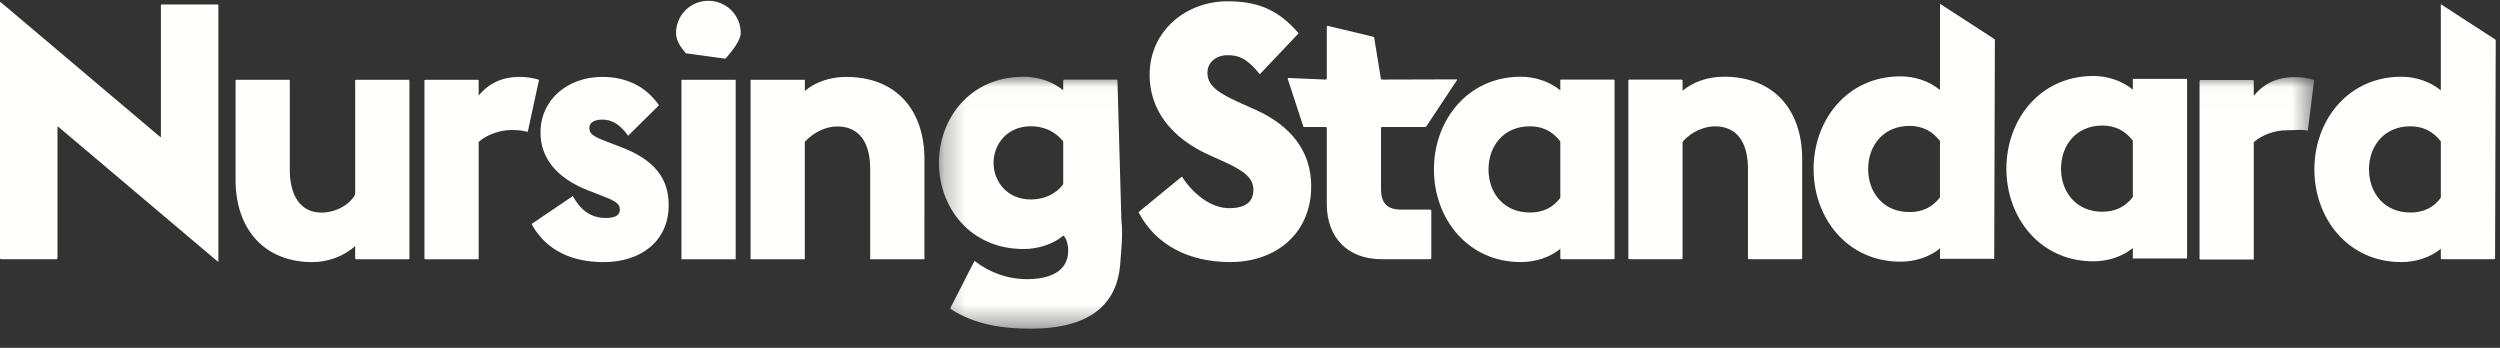 <svg xmlns="http://www.w3.org/2000/svg" xmlns:xlink="http://www.w3.org/1999/xlink" width="115" height="16" viewBox="0 0 115 16">
    <rect x="0" y="0" width="115" height="16" fill="#333333" stroke="none"/>
    <defs>
        <path id="prefix__a" d="M0.261 0.019L63.519 0.019 63.519 11.61 0.261 11.61z"/>
    </defs>
    <g fill="none" fill-rule="evenodd">
        <path fill="#FFFFFE" d="M59.96 5.843h1.025s.048 0 .048.048v3.487c0 1.57.974 2.545 2.527 2.545h2.23s.05 0 .05-.049V9.691s0-.048-.05-.048h-1.305c-.677 0-.958-.281-.958-.975V5.891s0-.048.049-.048h1.967s.049 0 .075-.04l1.399-2.112s.026-.04-.022-.04l-3.42.01s-.048 0-.056-.047l-.304-1.867s-.008-.048-.055-.06l-2.08-.497s-.047-.011-.047.037v2.386s0 .049-.048.047l-1.715-.073s-.049-.002-.034.044l.724 2.212zm-3.378 6.212c2.18 0 3.733-1.371 3.733-3.486 0-1.62-.941-2.792-2.56-3.52l-.628-.28c-1.073-.48-1.585-.81-1.585-1.421 0-.529.462-.81.909-.81.544 0 .908.149 1.502.876l1.784-1.883C58.746.374 57.755.06 56.45.06c-1.867 0-3.568 1.337-3.568 3.386 0 1.586.974 2.892 2.742 3.685l.66.297c.99.446 1.371.776 1.371 1.305 0 .545-.347.843-1.123.843-.81 0-1.651-.645-2.164-1.454l-1.96 1.605s-.038.03-.015.073c.786 1.477 2.306 2.254 4.188 2.254zM74.904 11.874s0 .049.048.049h2.398s.048 0 .048-.049V6.57s0-.049.033-.085c.38-.427.975-.674 1.455-.674 1.09 0 1.52.842 1.52 1.95v4.114s0 .049.048.049h2.398s.048 0 .048-.049V7.313c0-2.23-1.272-3.784-3.602-3.784-.726 0-1.404.232-1.9.645V3.71s0-.048-.048-.048h-2.398s-.048 0-.048.048v8.164M16.338 11.876s0 .05.049.05h2.397s.049 0 .049-.05V3.718s0-.048-.049-.048h-2.397s-.049 0-.049.048v5.187s0 .048-.026.09c-.304.486-.916.784-1.527.784-.991 0-1.454-.826-1.454-1.949V3.718s0-.048-.048-.048h-2.398s-.049 0-.049.048v4.558c0 2.246 1.306 3.781 3.536 3.781.694 0 1.454-.264 1.966-.743v.562M31.551 2.451l1.772.243s.048.007.08-.03c.183-.21.67-.78.67-1.143 0-.825-.662-1.484-1.488-1.484s-1.487.66-1.487 1.484c0 .362.238.683.453.93M87.835 9.756c-1.19 0-1.9-.892-1.9-1.982 0-1.09.71-1.983 1.9-1.983.611 0 1.057.248 1.404.694v2.594c-.347.446-.793.677-1.404.677zm1.404 2.148h2.495l.03-10.094L89.24.173V4.14c-.479-.397-1.14-.628-1.817-.628-2.445 0-3.998 1.999-3.998 4.263 0 2.263 1.553 4.262 3.998 4.262.677 0 1.338-.215 1.817-.611v.479zM110.874 9.775c-1.19 0-1.9-.892-1.9-1.983 0-1.09.71-1.982 1.9-1.982.61 0 1.057.247 1.404.693V9.05s0 .049-.03.087c-.317.408-.763.64-1.374.64zm1.404 2.1s0 .048.048.048h2.398s.049 0 .049-.049l.03-9.996s0-.049-.04-.075l-2.485-1.61v3.964c-.48-.396-1.14-.627-1.818-.627-2.445 0-3.998 1.999-3.998 4.262 0 2.264 1.553 4.263 3.998 4.263.678 0 1.339-.215 1.818-.611v.43zM96.707 9.74c-1.19 0-1.9-.892-1.9-1.982 0-1.09.71-1.983 1.9-1.983.611 0 1.057.248 1.404.694v2.594c-.347.446-.793.677-1.404.677zm1.404 2.148h2.495v-8.26H98.11v.495c-.479-.397-1.14-.628-1.817-.628-2.446 0-3.999 2-3.999 4.263s1.553 4.262 3.999 4.262c.677 0 1.338-.215 1.817-.61v.478z"/>
        <path fill="#FFFFFE" d="M70.371 9.775c-1.19 0-1.9-.892-1.9-1.983 0-1.09.71-1.982 1.9-1.982.611 0 1.058.247 1.404.693V9.05s0 .049-.03.087c-.316.408-.763.64-1.374.64zm1.404 2.1s0 .048.049.048h2.397s.049 0 .049-.049V3.71s0-.048-.049-.048h-2.446v.495c-.479-.396-1.14-.627-1.817-.627-2.445 0-3.997 1.999-3.997 4.262 0 2.264 1.552 4.263 3.997 4.263.678 0 1.338-.215 1.817-.611v.43z"/>
        <g transform="translate(42.93 3.51)">
            <mask id="prefix__b" fill="#fff">
                <use xlink:href="#prefix__a"/>
            </mask>
            <path fill="#FFFFFE" d="M58.25 8.382s0 .048.048.048h2.446V3.028c.396-.347.991-.546 1.503-.546.43 0 .658-.048.983.017l.29-2.33c-.314-.1-.628-.132-.893-.132-.81 0-1.42.297-1.883.86v-.68s0-.048-.049-.048h-2.397s-.049 0-.049.049v8.164M4.49 5.666c-1.106 0-1.717-.842-1.717-1.684s.61-1.684 1.718-1.684c.61 0 1.123.248 1.487.694v1.932s0 .049-.031.086c-.333.409-.845.656-1.456.656zm0 5.944c2.148 0 3.964-.707 4.114-3.032.035-.537.13-1.275.05-1.955L8.473.2s-.002-.048-.05-.048H6.026s-.048 0-.048.048v.398s0 .049-.038.018C5.5.251 4.838.02 4.16.02 1.665.02.261 1.968.261 3.982c0 2.015 1.404 3.963 3.9 3.963.677 0 1.354-.231 1.796-.597 0 0 .038-.03.066.008.153.209.186.49.186.655 0 .99-.892 1.32-1.883 1.32-.959 0-1.768-.33-2.43-.841l-1.1 2.152s-.022.044.018.07c1.132.733 2.438.898 3.677.898z" mask="url(#prefix__b)"/>
        </g>
        <path fill="#FFFFFE" d="M27.77 12.057c1.684 0 2.989-.941 2.989-2.625 0-1.222-.644-2.08-2.213-2.675l-.347-.132c-.826-.313-1.09-.413-1.09-.743 0-.264.264-.38.594-.38.512 0 .876.298 1.19.743l1.42-1.403c-.628-.908-1.552-1.304-2.61-1.304-1.585 0-2.84 1.04-2.84 2.559 0 1.172.743 2.096 2.18 2.658l.43.165c.809.314 1.04.413 1.04.727 0 .297-.298.38-.644.38-.744 0-1.19-.414-1.52-1.008l-1.86 1.26s-.04.028-.015.07c.686 1.196 1.858 1.708 3.296 1.708M31.347 11.925L33.841 11.925 33.841 3.67 31.347 3.67zM34.527 11.925h2.495v-5.4c.413-.461 1.008-.709 1.487-.709 1.09 0 1.52.842 1.52 1.948v4.161h2.495V7.318c0-2.228-1.272-3.78-3.601-3.78-.728 0-1.405.23-1.9.643V3.67h-2.496v8.255M19.524 11.876s0 .05.049.05h2.446v-5.4c.396-.347.991-.545 1.503-.545.43 0 .469.03.755.082l.518-2.393c-.314-.1-.628-.132-.893-.132-.81 0-1.42.297-1.883.858v-.678s0-.048-.049-.048h-2.397s-.049 0-.049.048v8.158M10.008 12.024s.037.031.037-.018V.253s0-.049-.048-.049H7.45s-.048 0-.048.049v6.026s0 .049-.037.017L.037.104S0 .072 0 .12v11.753s0 .049.049.049h2.546s.049 0 .049-.049V5.848s0-.048.037-.017l7.327 6.193"/>
    </g>
</svg>
